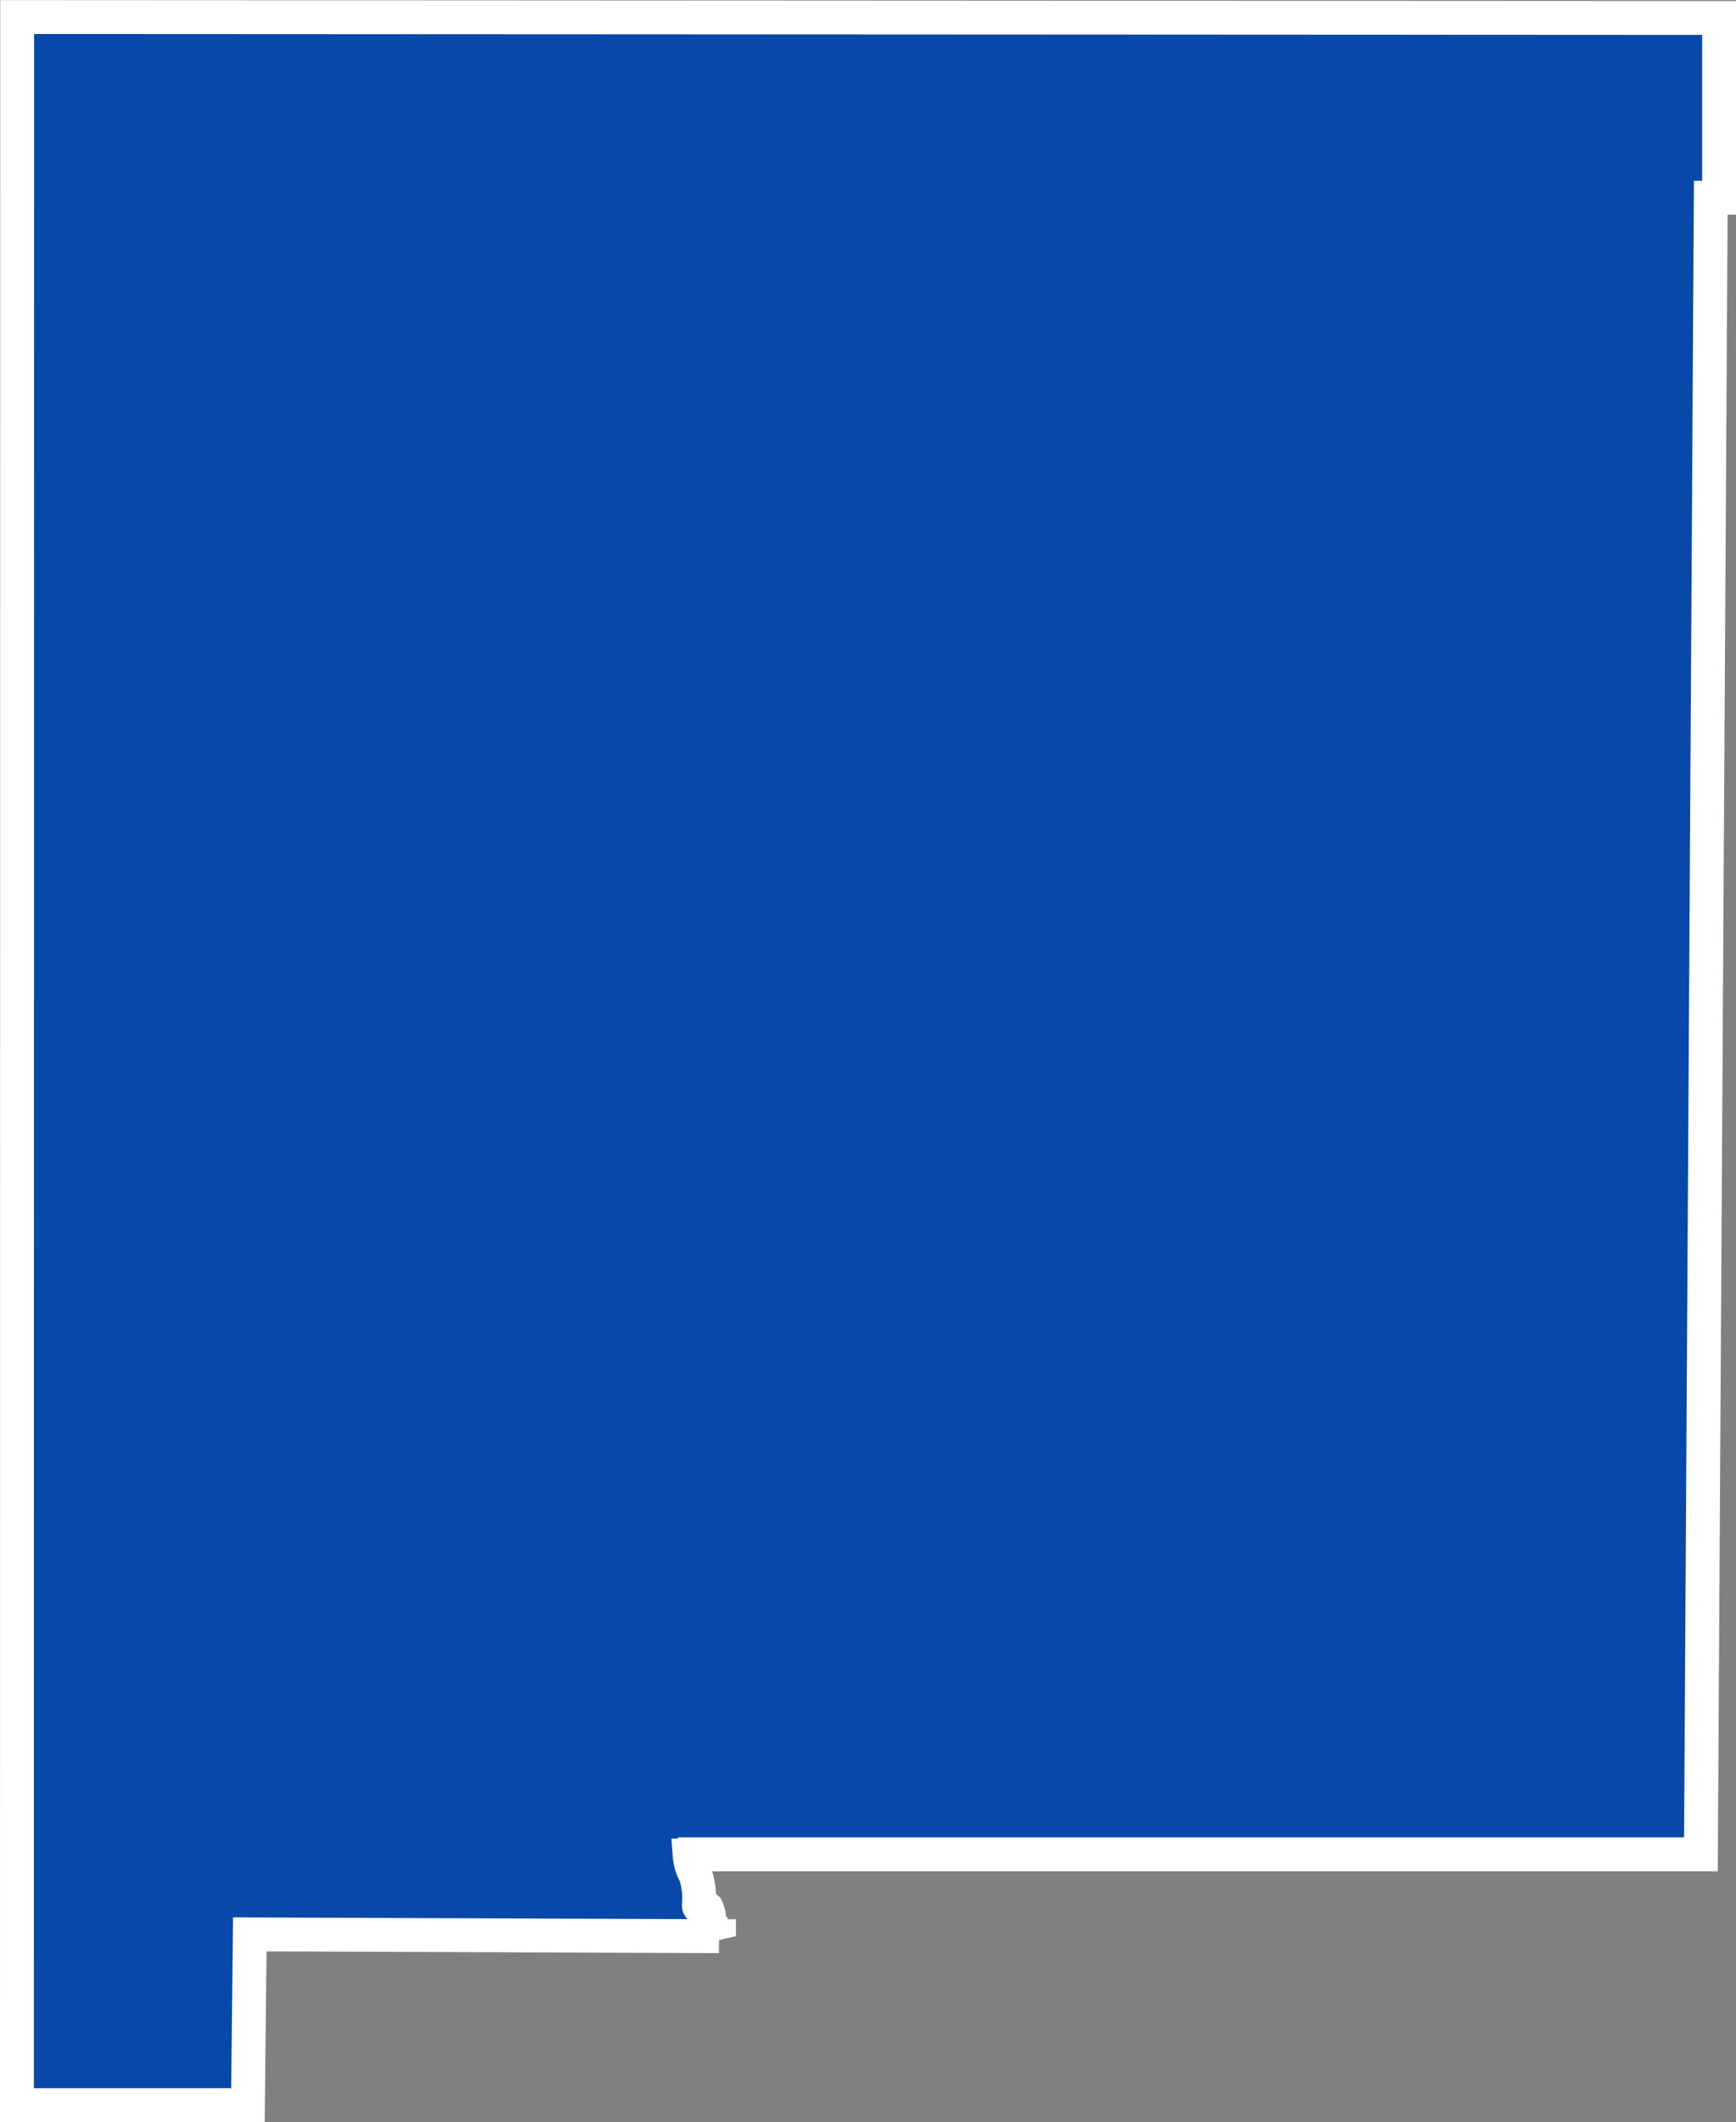 <svg id="Maps" xmlns="http://www.w3.org/2000/svg" viewBox="0 0 51.257 62.638">
  <rect x="0" y="0" width="51.257" height="62.638" fill="#808080" stroke="none"/>
  <defs>
    <style>
      .cls-1 {
        fill: #0848a8;
        stroke: #fff;
        fill-rule: evenodd;
      }
    </style>
  </defs>
  <title>NM_BLUE</title>
  <path class="cls-1" d="M192.742,242.548h6.821l.054-5.04,13.854.054a1.232,1.232,0,0,0-.177-.269.333.333,0,0,1-.114-.225.734.734,0,0,0-.073-.332c-.051-.048-.253.035-.228-.1a2.352,2.352,0,0,0-.1-.886,1.362,1.362,0,0,1-.174-.569c.032,0,.041-.035.041-.035h29.817l.291-48.9H243l0,0v-5.306l-50.251-.026v.016h0Z" transform="translate(-192.242 -180.41)"/>
</svg>
